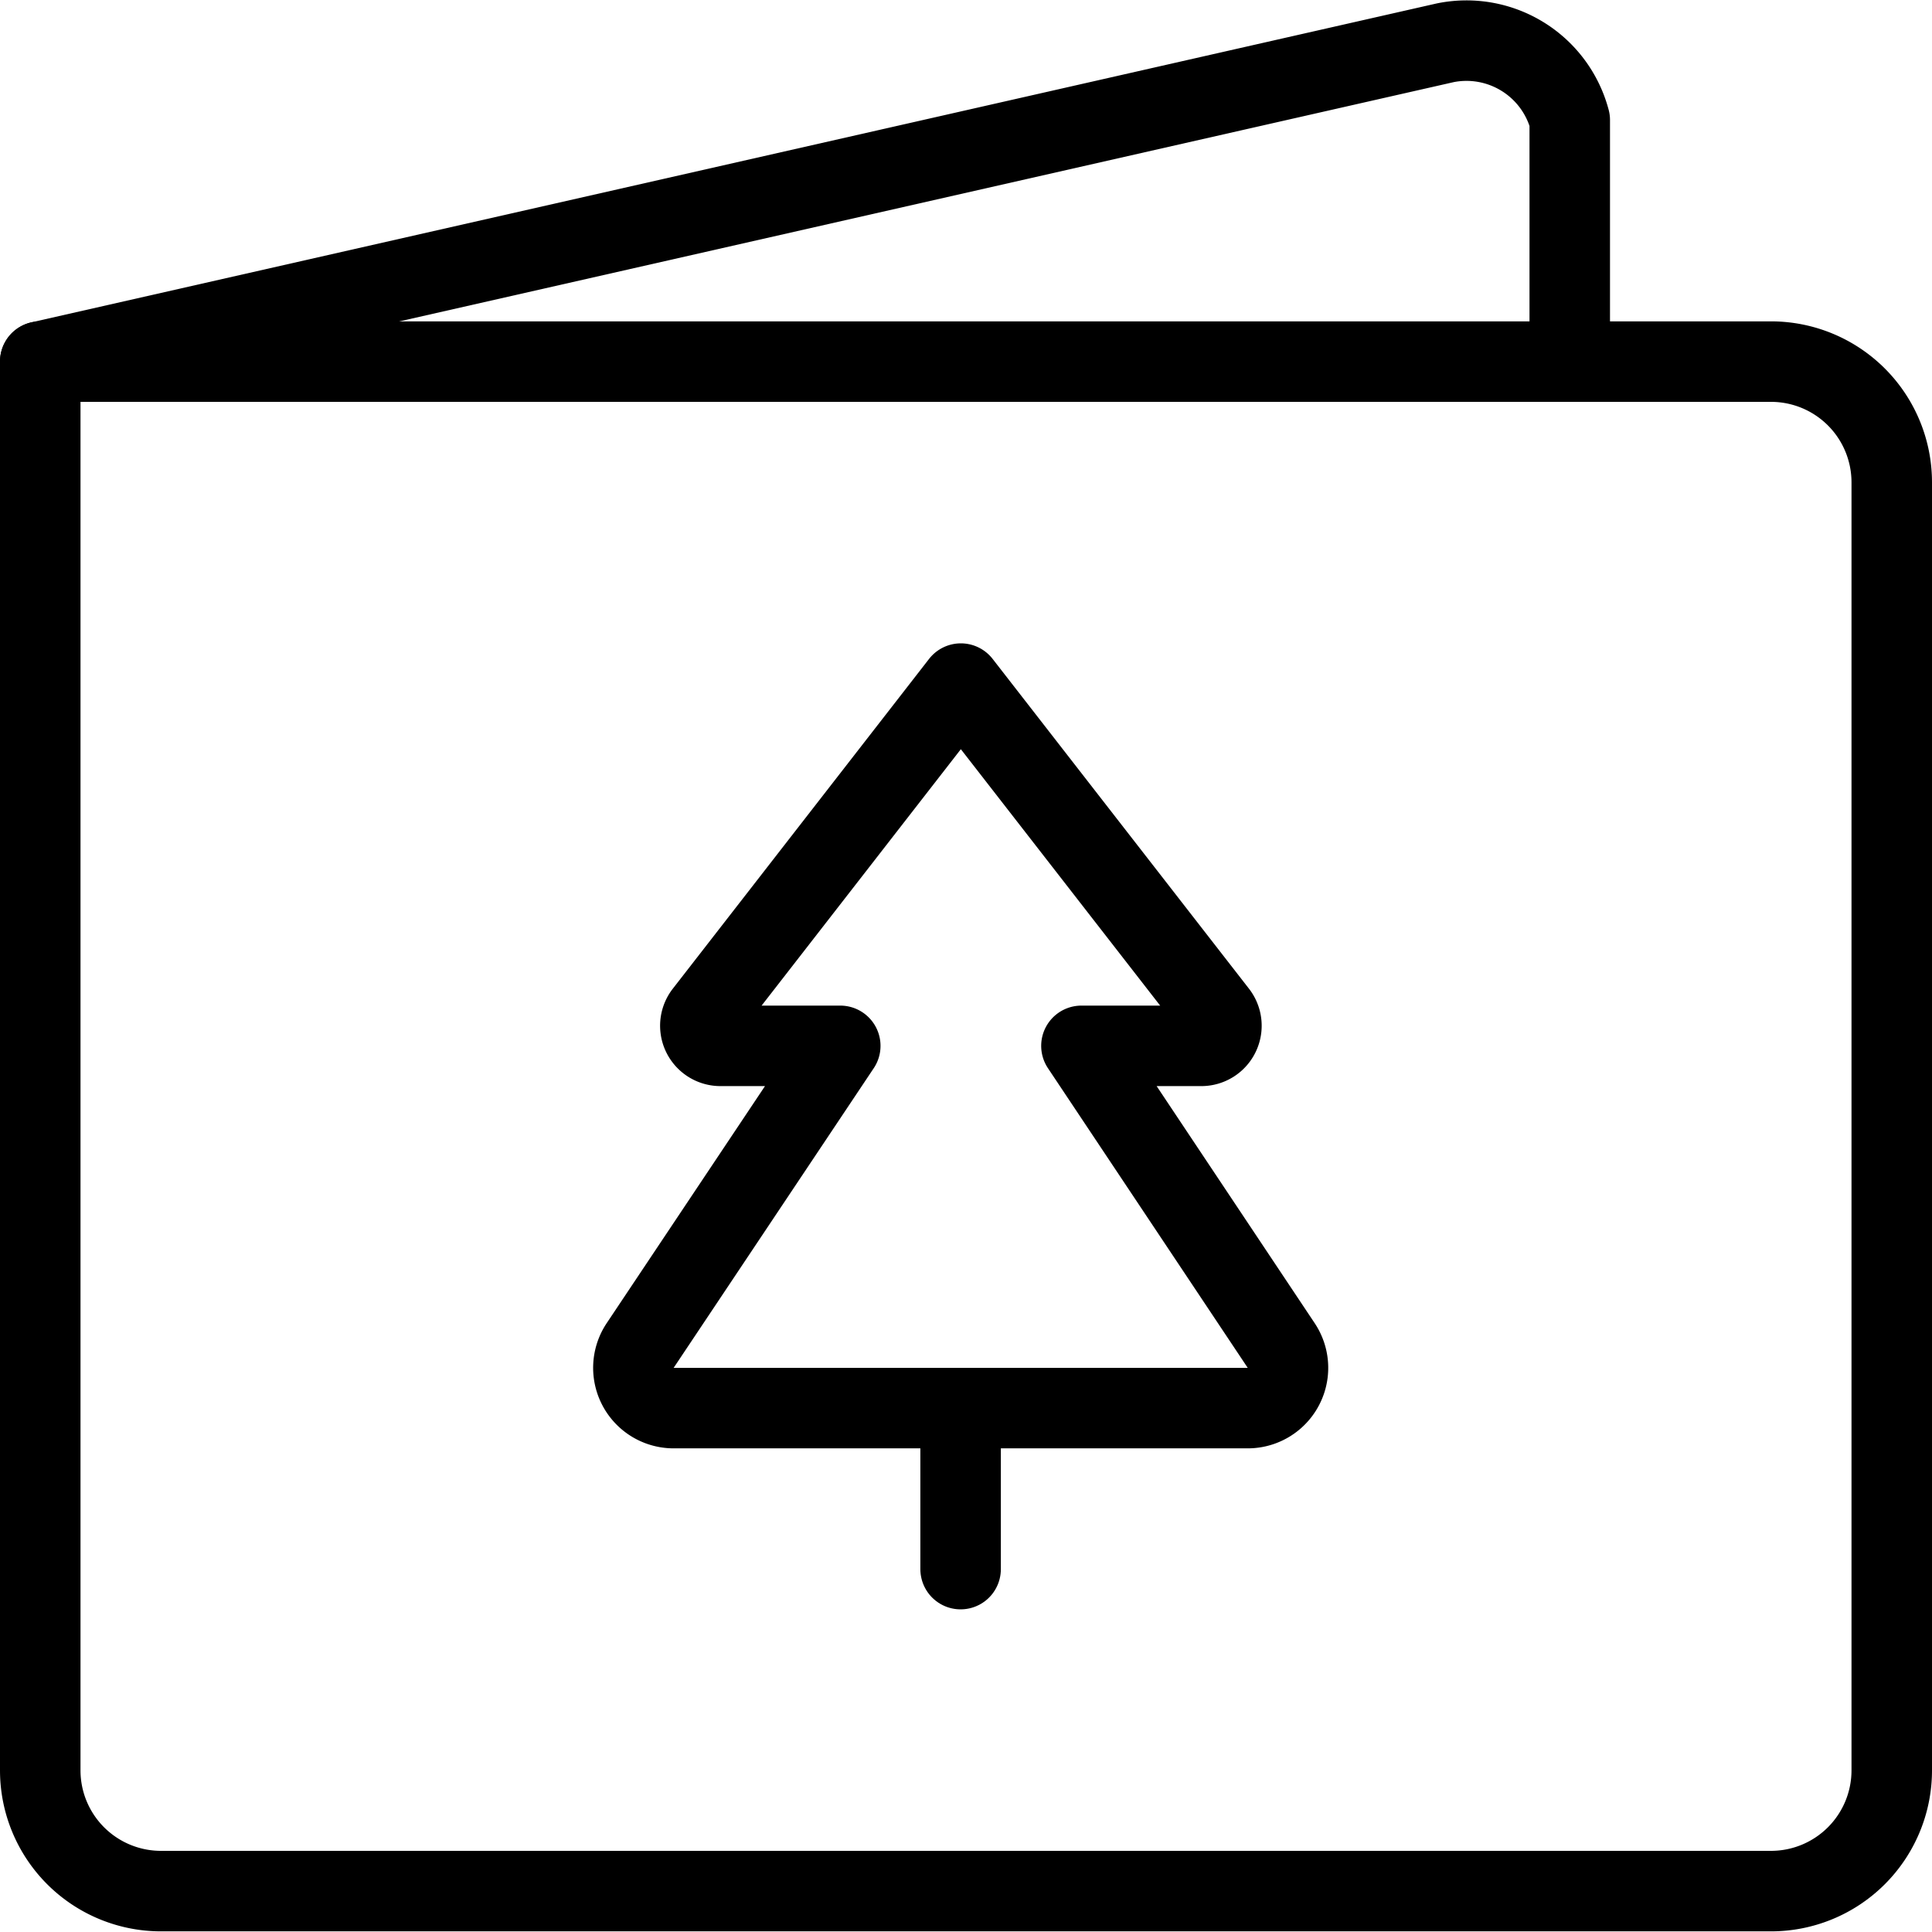<svg xmlns="http://www.w3.org/2000/svg" viewBox="0 0 24 24"><g transform="matrix(1,0,0,1,0,0)"><defs><style>.a{fill:none;stroke:#000000;stroke-linecap:round;stroke-linejoin:round;}</style></defs><title>greeting-card-christmas</title><path class="a" d="M.5,4.492H22a1.5,1.5,0,0,1,1.5,1.5v16a1.5,1.5,0,0,1-1.5,1.5H2a1.5,1.5,0,0,1-1.5-1.5V4.492A0,0,0,0,1,.5,4.492Z"></path><path class="a" d="M.5,4.492,17.955.531a1.327,1.327,0,0,1,1.545.961v3"></path><path class="a" d="M15.5,17.492a.5.5,0,0,0,.416-.777l-2.482-3.723h1.489a.25.25,0,0,0,.2-.4l-3.187-4.1-3.186,4.1a.25.25,0,0,0,.2.4h1.488L7.952,16.715a.5.5,0,0,0,.416.777Z"></path><line class="a" x1="11.933" y1="17.492" x2="11.933" y2="19.492"></line></g></svg>